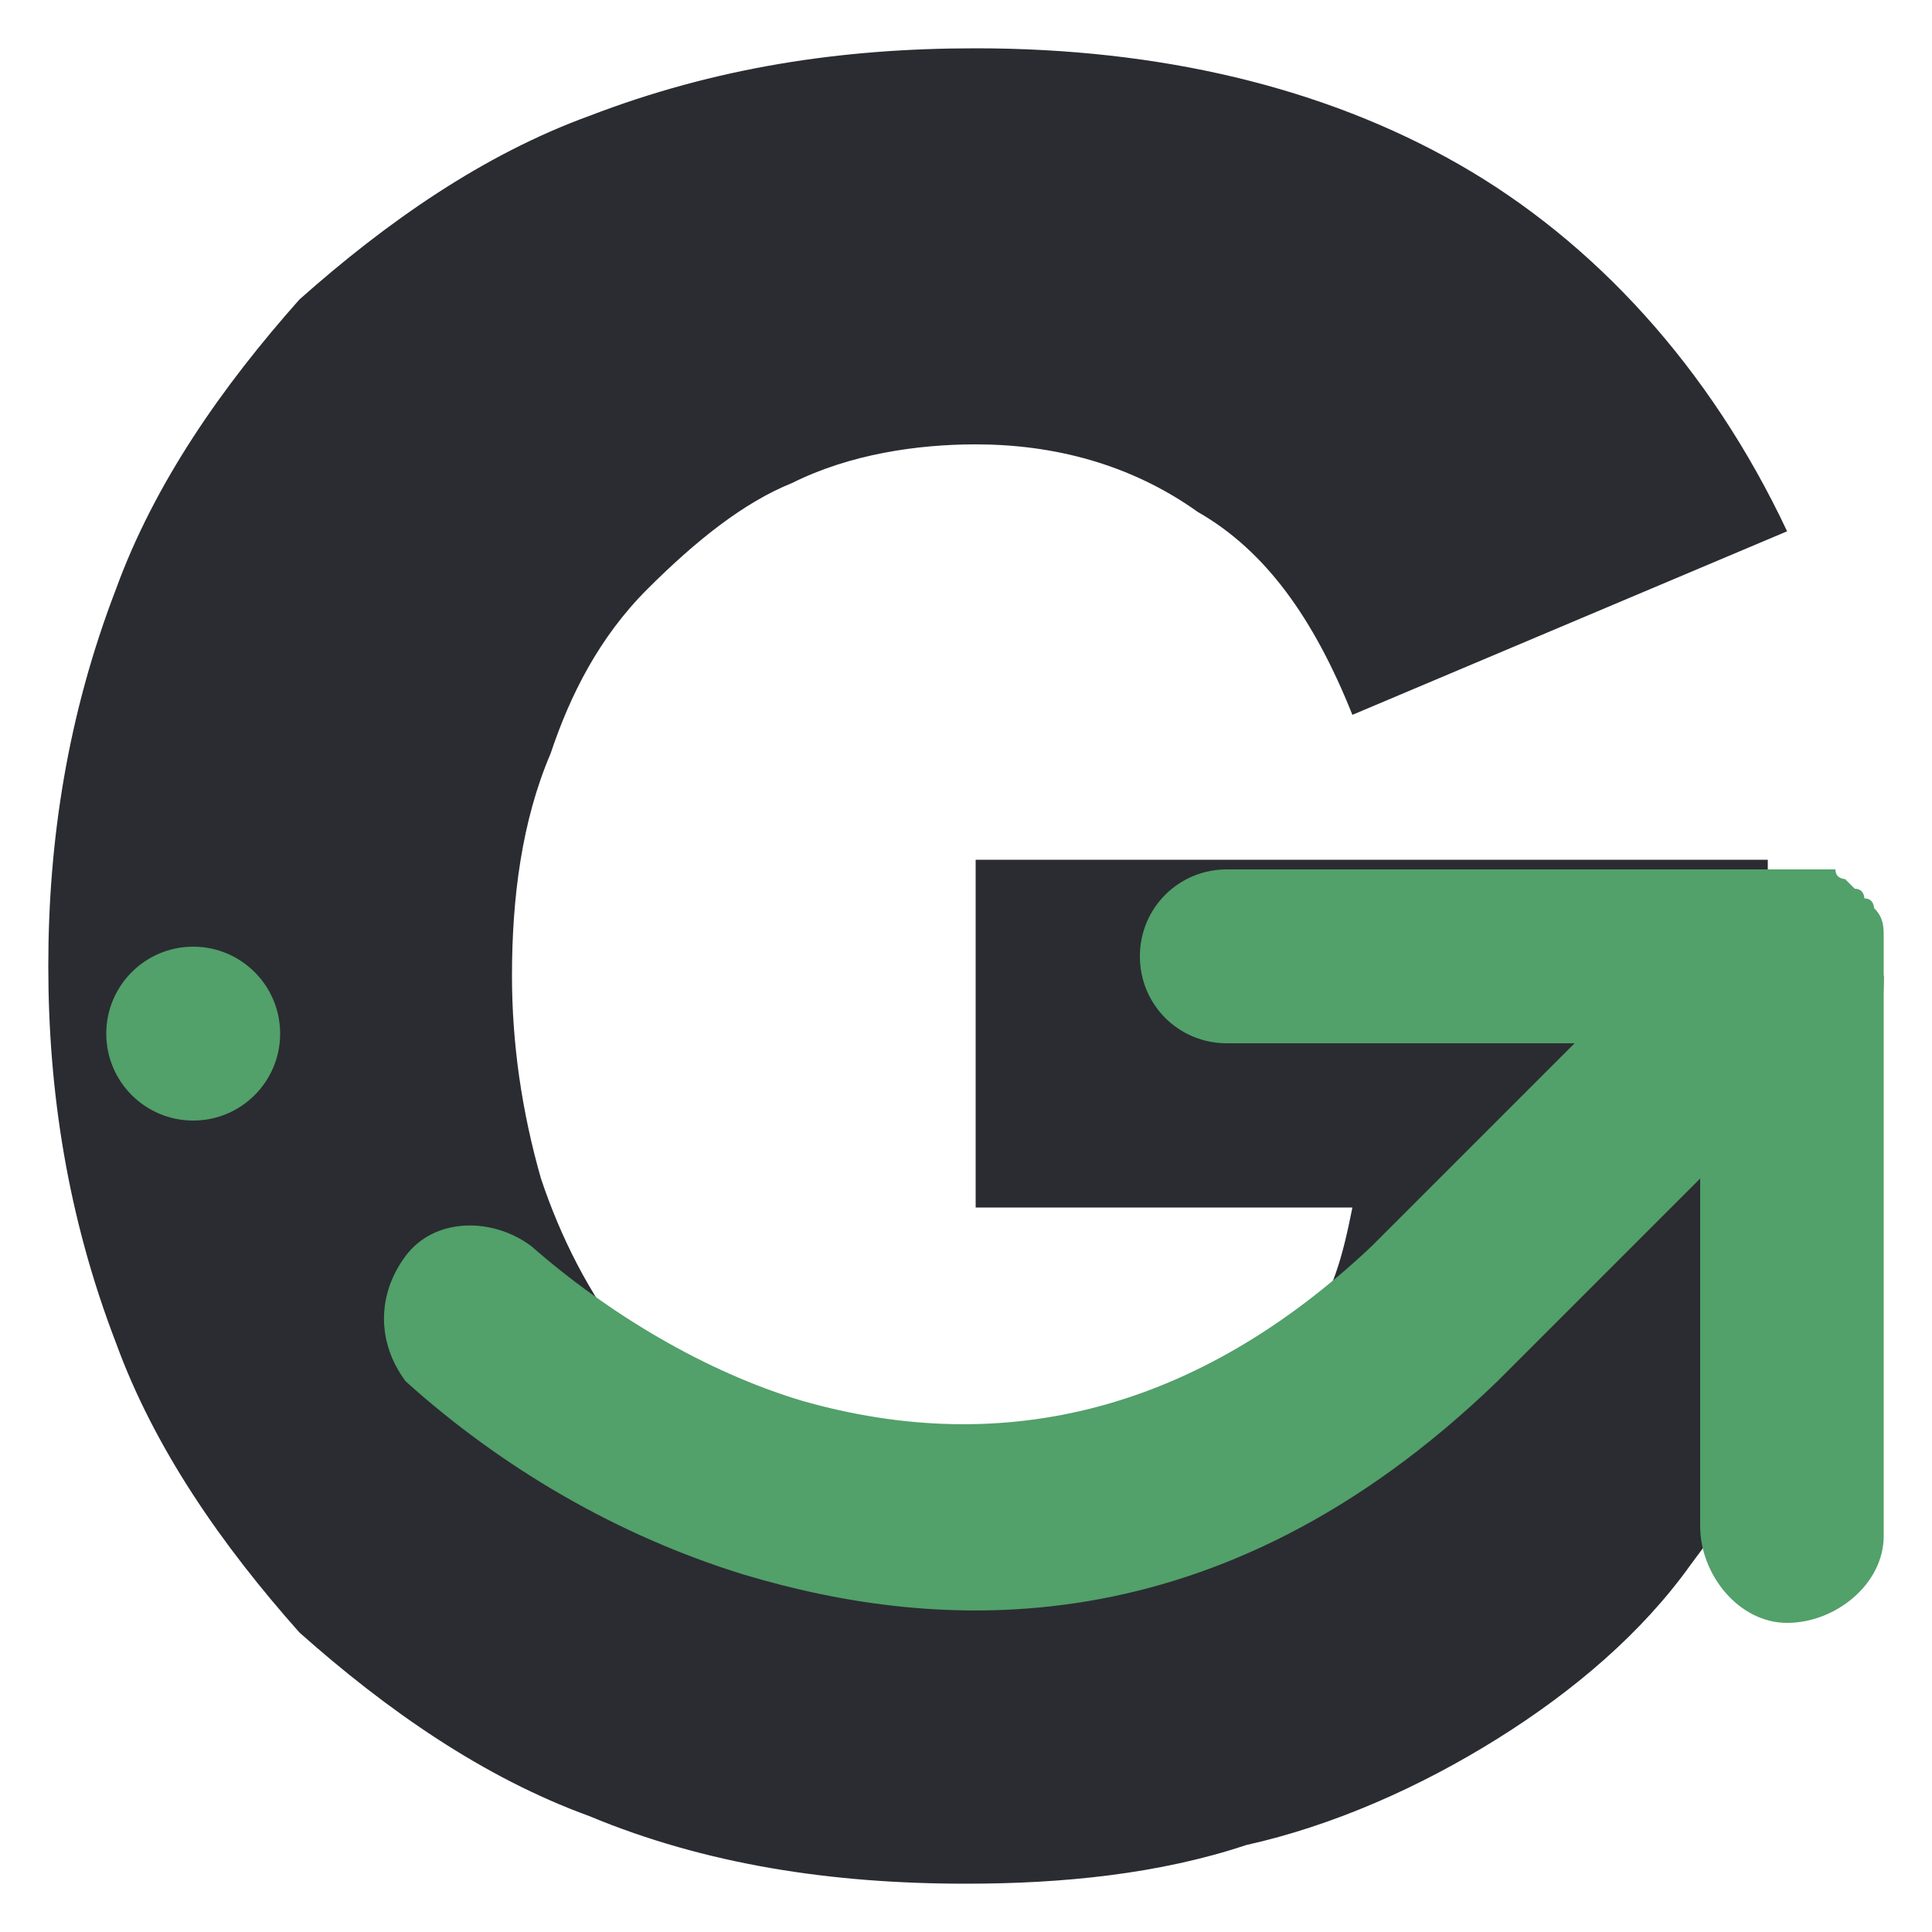 <?xml version="1.0" encoding="UTF-8"?>
<!-- Generator: Adobe Illustrator 27.7.0, SVG Export Plug-In . SVG Version: 6.00 Build 0)  -->
<svg xmlns="http://www.w3.org/2000/svg" xmlns:xlink="http://www.w3.org/1999/xlink" version="1.1" id="Layer_1" x="0px" y="0px" viewBox="0 0 20 20" style="enable-background:new 0 0 20 20;" xml:space="preserve">
<style type="text/css">
	.st0{fill:#2A2C31;}
	.st1{fill:#52A06A;}
</style>
<g>
	<path class="st0" d="M18.3,10.1V8.9h-8.2v3.6H14c-0.1,0.5-0.2,0.9-0.5,1.3c-0.2,0.4-0.5,0.7-0.9,0.9c-0.4,0.2-0.8,0.4-1.2,0.5   c-0.4,0.1-0.9,0.2-1.3,0.2c-0.7,0-1.4-0.1-2.1-0.4c-0.6-0.3-1.1-0.6-1.5-1.1c-0.4-0.5-0.7-1.1-0.9-1.7c-0.2-0.7-0.3-1.4-0.3-2.1   c0-0.8,0.1-1.6,0.4-2.3c0.2-0.6,0.5-1.2,1-1.7C7.2,5.6,7.7,5.2,8.2,5c0.6-0.3,1.3-0.4,1.9-0.4c0.8,0,1.6,0.2,2.3,0.7   c0.7,0.4,1.2,1.1,1.6,2.1l4.5-1.9c-0.8-1.7-2-3-3.4-3.8c-1.4-0.8-3.1-1.2-5-1.2c-1.4,0-2.7,0.2-4,0.7C5,1.6,4,2.3,3.1,3.1   C2.3,4,1.6,5,1.2,6.1C0.7,7.4,0.5,8.7,0.5,10c0,1.3,0.2,2.6,0.7,3.9c0.4,1.1,1.1,2.1,1.9,3c0.9,0.8,1.9,1.5,3,1.9   c1.2,0.5,2.5,0.7,3.9,0.7c1,0,2-0.1,2.9-0.4c0.9-0.2,1.8-0.6,2.6-1.1c0.8-0.5,1.5-1.1,2-1.8c0.6-0.8,1.1-1.6,1.4-2.5   c0.2-0.7,0.4-1.4,0.5-2.2c0-0.4,0.1-0.9,0.1-1.4L18.3,10.1z"></path>
	<path class="st1" d="M19.5,9.7C19.5,9.7,19.5,9.7,19.5,9.7c0-0.1,0-0.2-0.1-0.3v0c0,0,0-0.1-0.1-0.1l0,0c0,0,0-0.1-0.1-0.1l0,0   c0,0-0.1-0.1-0.1-0.1l0,0c0,0-0.1,0-0.1-0.1l0,0C19,9,19,9,18.9,9l0,0c0,0-0.1,0-0.1,0h0c0,0-0.1,0-0.1,0h-6   c-0.5,0-0.9,0.4-0.9,0.9s0.4,0.9,0.9,0.9l0,0h3.6l-2.1,2.1c-1.8,1.7-3.8,2.2-5.9,1.6c-1-0.3-2-0.9-2.8-1.6c-0.4-0.3-1-0.3-1.3,0.1   c-0.3,0.4-0.3,0.9,0,1.3c1,0.9,2.2,1.6,3.5,2c2,0.6,4.9,0.8,7.8-2l0,0l2.1-2.1v3.6c0,0.5,0.4,1,0.9,1c0.5,0,1-0.4,1-0.9   c0,0,0-0.1,0-0.1V9.9C19.5,9.8,19.5,9.8,19.5,9.7z"></path>
	<ellipse class="st1" cx="2" cy="10.7" rx="0.9" ry="0.9"></ellipse>
</g>
</svg>
